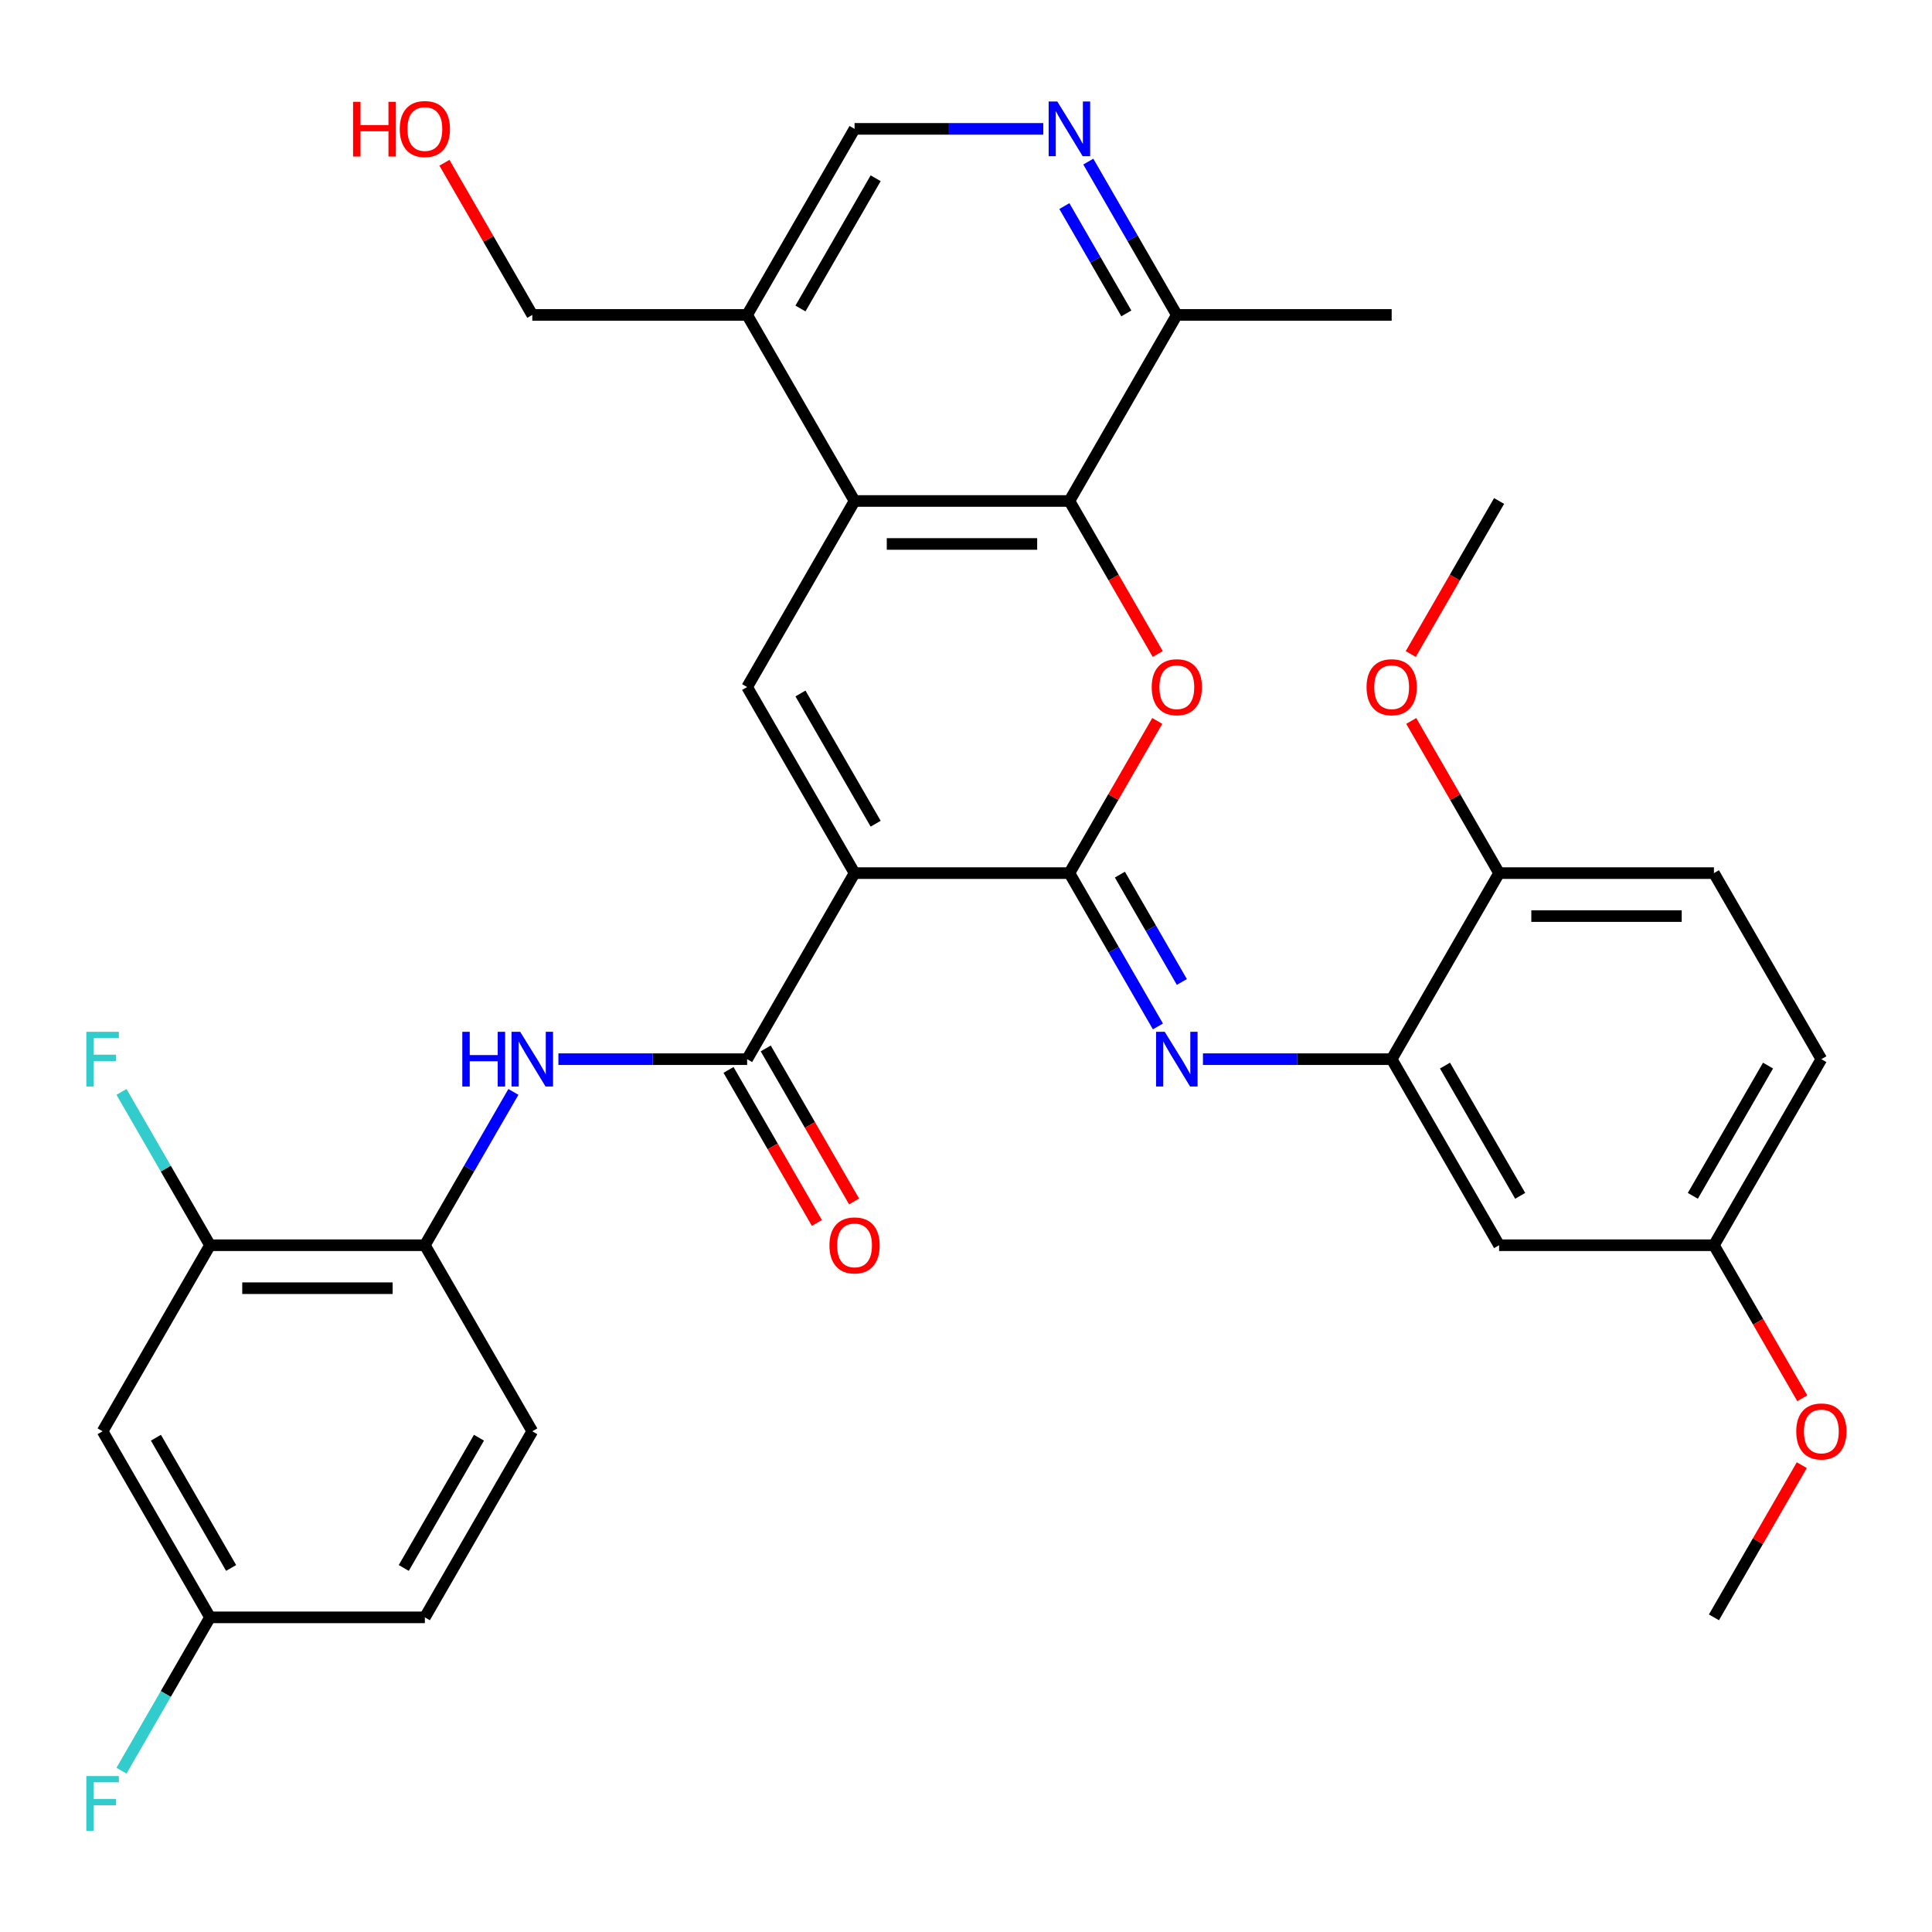 <?xml version='1.0' encoding='iso-8859-1'?>
<svg version='1.1' baseProfile='full'
              xmlns='http://www.w3.org/2000/svg'
                      xmlns:rdkit='http://www.rdkit.org/xml'
                      xmlns:xlink='http://www.w3.org/1999/xlink'
                  xml:space='preserve'
width='1000px' height='1000px' viewBox='0 0 1000 1000'>
<!-- END OF HEADER -->
<rect style='opacity:1.0;fill:#FFFFFF;stroke:none' width='1000' height='1000' x='0' y='0'> </rect>
<path class='bond-0' d='M 442.317,451.92 L 553.521,451.92' style='fill:none;fill-rule:evenodd;stroke:#000000;stroke-width:6px;stroke-linecap:butt;stroke-linejoin:miter;stroke-opacity:1' />
<path class='bond-2' d='M 442.317,451.92 L 386.716,355.615' style='fill:none;fill-rule:evenodd;stroke:#000000;stroke-width:6px;stroke-linecap:butt;stroke-linejoin:miter;stroke-opacity:1' />
<path class='bond-2' d='M 453.238,426.354 L 414.317,358.941' style='fill:none;fill-rule:evenodd;stroke:#000000;stroke-width:6px;stroke-linecap:butt;stroke-linejoin:miter;stroke-opacity:1' />
<path class='bond-3' d='M 442.317,451.92 L 386.716,548.225' style='fill:none;fill-rule:evenodd;stroke:#000000;stroke-width:6px;stroke-linecap:butt;stroke-linejoin:miter;stroke-opacity:1' />
<path class='bond-1' d='M 553.521,451.92 L 576.258,412.538' style='fill:none;fill-rule:evenodd;stroke:#000000;stroke-width:6px;stroke-linecap:butt;stroke-linejoin:miter;stroke-opacity:1' />
<path class='bond-1' d='M 576.258,412.538 L 598.996,373.155' style='fill:none;fill-rule:evenodd;stroke:#FF0000;stroke-width:6px;stroke-linecap:butt;stroke-linejoin:miter;stroke-opacity:1' />
<path class='bond-6' d='M 553.521,451.92 L 576.431,491.603' style='fill:none;fill-rule:evenodd;stroke:#000000;stroke-width:6px;stroke-linecap:butt;stroke-linejoin:miter;stroke-opacity:1' />
<path class='bond-6' d='M 576.431,491.603 L 599.342,531.285' style='fill:none;fill-rule:evenodd;stroke:#0000FF;stroke-width:6px;stroke-linecap:butt;stroke-linejoin:miter;stroke-opacity:1' />
<path class='bond-6' d='M 579.655,452.705 L 595.692,480.482' style='fill:none;fill-rule:evenodd;stroke:#000000;stroke-width:6px;stroke-linecap:butt;stroke-linejoin:miter;stroke-opacity:1' />
<path class='bond-6' d='M 595.692,480.482 L 611.73,508.26' style='fill:none;fill-rule:evenodd;stroke:#0000FF;stroke-width:6px;stroke-linecap:butt;stroke-linejoin:miter;stroke-opacity:1' />
<path class='bond-34' d='M 599.25,338.515 L 576.385,298.913' style='fill:none;fill-rule:evenodd;stroke:#FF0000;stroke-width:6px;stroke-linecap:butt;stroke-linejoin:miter;stroke-opacity:1' />
<path class='bond-34' d='M 576.385,298.913 L 553.521,259.31' style='fill:none;fill-rule:evenodd;stroke:#000000;stroke-width:6px;stroke-linecap:butt;stroke-linejoin:miter;stroke-opacity:1' />
<path class='bond-4' d='M 386.716,355.615 L 442.317,259.31' style='fill:none;fill-rule:evenodd;stroke:#000000;stroke-width:6px;stroke-linecap:butt;stroke-linejoin:miter;stroke-opacity:1' />
<path class='bond-7' d='M 386.716,548.225 L 337.874,548.225' style='fill:none;fill-rule:evenodd;stroke:#000000;stroke-width:6px;stroke-linecap:butt;stroke-linejoin:miter;stroke-opacity:1' />
<path class='bond-7' d='M 337.874,548.225 L 289.032,548.225' style='fill:none;fill-rule:evenodd;stroke:#0000FF;stroke-width:6px;stroke-linecap:butt;stroke-linejoin:miter;stroke-opacity:1' />
<path class='bond-18' d='M 377.085,553.785 L 399.95,593.388' style='fill:none;fill-rule:evenodd;stroke:#000000;stroke-width:6px;stroke-linecap:butt;stroke-linejoin:miter;stroke-opacity:1' />
<path class='bond-18' d='M 399.95,593.388 L 422.814,632.99' style='fill:none;fill-rule:evenodd;stroke:#FF0000;stroke-width:6px;stroke-linecap:butt;stroke-linejoin:miter;stroke-opacity:1' />
<path class='bond-18' d='M 396.346,542.665 L 419.211,582.267' style='fill:none;fill-rule:evenodd;stroke:#000000;stroke-width:6px;stroke-linecap:butt;stroke-linejoin:miter;stroke-opacity:1' />
<path class='bond-18' d='M 419.211,582.267 L 442.075,621.87' style='fill:none;fill-rule:evenodd;stroke:#FF0000;stroke-width:6px;stroke-linecap:butt;stroke-linejoin:miter;stroke-opacity:1' />
<path class='bond-5' d='M 442.317,259.31 L 553.521,259.31' style='fill:none;fill-rule:evenodd;stroke:#000000;stroke-width:6px;stroke-linecap:butt;stroke-linejoin:miter;stroke-opacity:1' />
<path class='bond-5' d='M 458.998,281.551 L 536.84,281.551' style='fill:none;fill-rule:evenodd;stroke:#000000;stroke-width:6px;stroke-linecap:butt;stroke-linejoin:miter;stroke-opacity:1' />
<path class='bond-11' d='M 442.317,259.31 L 386.716,163.005' style='fill:none;fill-rule:evenodd;stroke:#000000;stroke-width:6px;stroke-linecap:butt;stroke-linejoin:miter;stroke-opacity:1' />
<path class='bond-13' d='M 553.521,259.31 L 609.122,163.005' style='fill:none;fill-rule:evenodd;stroke:#000000;stroke-width:6px;stroke-linecap:butt;stroke-linejoin:miter;stroke-opacity:1' />
<path class='bond-8' d='M 622.643,548.225 L 671.484,548.225' style='fill:none;fill-rule:evenodd;stroke:#0000FF;stroke-width:6px;stroke-linecap:butt;stroke-linejoin:miter;stroke-opacity:1' />
<path class='bond-8' d='M 671.484,548.225 L 720.326,548.225' style='fill:none;fill-rule:evenodd;stroke:#000000;stroke-width:6px;stroke-linecap:butt;stroke-linejoin:miter;stroke-opacity:1' />
<path class='bond-10' d='M 265.732,565.165 L 242.821,604.848' style='fill:none;fill-rule:evenodd;stroke:#0000FF;stroke-width:6px;stroke-linecap:butt;stroke-linejoin:miter;stroke-opacity:1' />
<path class='bond-10' d='M 242.821,604.848 L 219.911,644.53' style='fill:none;fill-rule:evenodd;stroke:#000000;stroke-width:6px;stroke-linecap:butt;stroke-linejoin:miter;stroke-opacity:1' />
<path class='bond-14' d='M 720.326,548.225 L 775.928,644.53' style='fill:none;fill-rule:evenodd;stroke:#000000;stroke-width:6px;stroke-linecap:butt;stroke-linejoin:miter;stroke-opacity:1' />
<path class='bond-14' d='M 747.927,551.551 L 786.848,618.964' style='fill:none;fill-rule:evenodd;stroke:#000000;stroke-width:6px;stroke-linecap:butt;stroke-linejoin:miter;stroke-opacity:1' />
<path class='bond-17' d='M 720.326,548.225 L 775.928,451.92' style='fill:none;fill-rule:evenodd;stroke:#000000;stroke-width:6px;stroke-linecap:butt;stroke-linejoin:miter;stroke-opacity:1' />
<path class='bond-9' d='M 540.001,66.701 L 491.159,66.701' style='fill:none;fill-rule:evenodd;stroke:#0000FF;stroke-width:6px;stroke-linecap:butt;stroke-linejoin:miter;stroke-opacity:1' />
<path class='bond-9' d='M 491.159,66.701 L 442.317,66.701' style='fill:none;fill-rule:evenodd;stroke:#000000;stroke-width:6px;stroke-linecap:butt;stroke-linejoin:miter;stroke-opacity:1' />
<path class='bond-35' d='M 563.301,83.641 L 586.212,123.323' style='fill:none;fill-rule:evenodd;stroke:#0000FF;stroke-width:6px;stroke-linecap:butt;stroke-linejoin:miter;stroke-opacity:1' />
<path class='bond-35' d='M 586.212,123.323 L 609.122,163.005' style='fill:none;fill-rule:evenodd;stroke:#000000;stroke-width:6px;stroke-linecap:butt;stroke-linejoin:miter;stroke-opacity:1' />
<path class='bond-35' d='M 550.913,106.666 L 566.951,134.443' style='fill:none;fill-rule:evenodd;stroke:#0000FF;stroke-width:6px;stroke-linecap:butt;stroke-linejoin:miter;stroke-opacity:1' />
<path class='bond-35' d='M 566.951,134.443 L 582.988,162.221' style='fill:none;fill-rule:evenodd;stroke:#000000;stroke-width:6px;stroke-linecap:butt;stroke-linejoin:miter;stroke-opacity:1' />
<path class='bond-12' d='M 219.911,644.53 L 108.707,644.53' style='fill:none;fill-rule:evenodd;stroke:#000000;stroke-width:6px;stroke-linecap:butt;stroke-linejoin:miter;stroke-opacity:1' />
<path class='bond-12' d='M 203.23,666.771 L 125.388,666.771' style='fill:none;fill-rule:evenodd;stroke:#000000;stroke-width:6px;stroke-linecap:butt;stroke-linejoin:miter;stroke-opacity:1' />
<path class='bond-19' d='M 219.911,644.53 L 275.512,740.835' style='fill:none;fill-rule:evenodd;stroke:#000000;stroke-width:6px;stroke-linecap:butt;stroke-linejoin:miter;stroke-opacity:1' />
<path class='bond-16' d='M 386.716,163.005 L 442.317,66.701' style='fill:none;fill-rule:evenodd;stroke:#000000;stroke-width:6px;stroke-linecap:butt;stroke-linejoin:miter;stroke-opacity:1' />
<path class='bond-16' d='M 414.317,159.68 L 453.238,92.266' style='fill:none;fill-rule:evenodd;stroke:#000000;stroke-width:6px;stroke-linecap:butt;stroke-linejoin:miter;stroke-opacity:1' />
<path class='bond-28' d='M 386.716,163.005 L 275.512,163.005' style='fill:none;fill-rule:evenodd;stroke:#000000;stroke-width:6px;stroke-linecap:butt;stroke-linejoin:miter;stroke-opacity:1' />
<path class='bond-15' d='M 108.707,644.53 L 53.106,740.835' style='fill:none;fill-rule:evenodd;stroke:#000000;stroke-width:6px;stroke-linecap:butt;stroke-linejoin:miter;stroke-opacity:1' />
<path class='bond-23' d='M 108.707,644.53 L 85.797,604.848' style='fill:none;fill-rule:evenodd;stroke:#000000;stroke-width:6px;stroke-linecap:butt;stroke-linejoin:miter;stroke-opacity:1' />
<path class='bond-23' d='M 85.797,604.848 L 62.886,565.165' style='fill:none;fill-rule:evenodd;stroke:#33CCCC;stroke-width:6px;stroke-linecap:butt;stroke-linejoin:miter;stroke-opacity:1' />
<path class='bond-31' d='M 609.122,163.005 L 720.326,163.005' style='fill:none;fill-rule:evenodd;stroke:#000000;stroke-width:6px;stroke-linecap:butt;stroke-linejoin:miter;stroke-opacity:1' />
<path class='bond-22' d='M 775.928,644.53 L 887.131,644.53' style='fill:none;fill-rule:evenodd;stroke:#000000;stroke-width:6px;stroke-linecap:butt;stroke-linejoin:miter;stroke-opacity:1' />
<path class='bond-36' d='M 53.106,740.835 L 108.707,837.14' style='fill:none;fill-rule:evenodd;stroke:#000000;stroke-width:6px;stroke-linecap:butt;stroke-linejoin:miter;stroke-opacity:1' />
<path class='bond-36' d='M 80.707,744.16 L 119.628,811.574' style='fill:none;fill-rule:evenodd;stroke:#000000;stroke-width:6px;stroke-linecap:butt;stroke-linejoin:miter;stroke-opacity:1' />
<path class='bond-20' d='M 775.928,451.92 L 887.131,451.92' style='fill:none;fill-rule:evenodd;stroke:#000000;stroke-width:6px;stroke-linecap:butt;stroke-linejoin:miter;stroke-opacity:1' />
<path class='bond-20' d='M 792.608,474.161 L 870.45,474.161' style='fill:none;fill-rule:evenodd;stroke:#000000;stroke-width:6px;stroke-linecap:butt;stroke-linejoin:miter;stroke-opacity:1' />
<path class='bond-27' d='M 775.928,451.92 L 753.19,412.538' style='fill:none;fill-rule:evenodd;stroke:#000000;stroke-width:6px;stroke-linecap:butt;stroke-linejoin:miter;stroke-opacity:1' />
<path class='bond-27' d='M 753.19,412.538 L 730.453,373.155' style='fill:none;fill-rule:evenodd;stroke:#FF0000;stroke-width:6px;stroke-linecap:butt;stroke-linejoin:miter;stroke-opacity:1' />
<path class='bond-24' d='M 275.512,740.835 L 219.911,837.14' style='fill:none;fill-rule:evenodd;stroke:#000000;stroke-width:6px;stroke-linecap:butt;stroke-linejoin:miter;stroke-opacity:1' />
<path class='bond-24' d='M 247.911,744.16 L 208.99,811.574' style='fill:none;fill-rule:evenodd;stroke:#000000;stroke-width:6px;stroke-linecap:butt;stroke-linejoin:miter;stroke-opacity:1' />
<path class='bond-25' d='M 887.131,451.92 L 942.733,548.225' style='fill:none;fill-rule:evenodd;stroke:#000000;stroke-width:6px;stroke-linecap:butt;stroke-linejoin:miter;stroke-opacity:1' />
<path class='bond-21' d='M 108.707,837.14 L 219.911,837.14' style='fill:none;fill-rule:evenodd;stroke:#000000;stroke-width:6px;stroke-linecap:butt;stroke-linejoin:miter;stroke-opacity:1' />
<path class='bond-26' d='M 108.707,837.14 L 85.797,876.822' style='fill:none;fill-rule:evenodd;stroke:#000000;stroke-width:6px;stroke-linecap:butt;stroke-linejoin:miter;stroke-opacity:1' />
<path class='bond-26' d='M 85.797,876.822 L 62.886,916.505' style='fill:none;fill-rule:evenodd;stroke:#33CCCC;stroke-width:6px;stroke-linecap:butt;stroke-linejoin:miter;stroke-opacity:1' />
<path class='bond-29' d='M 887.131,644.53 L 909.995,684.133' style='fill:none;fill-rule:evenodd;stroke:#000000;stroke-width:6px;stroke-linecap:butt;stroke-linejoin:miter;stroke-opacity:1' />
<path class='bond-29' d='M 909.995,684.133 L 932.86,723.735' style='fill:none;fill-rule:evenodd;stroke:#FF0000;stroke-width:6px;stroke-linecap:butt;stroke-linejoin:miter;stroke-opacity:1' />
<path class='bond-37' d='M 887.131,644.53 L 942.733,548.225' style='fill:none;fill-rule:evenodd;stroke:#000000;stroke-width:6px;stroke-linecap:butt;stroke-linejoin:miter;stroke-opacity:1' />
<path class='bond-37' d='M 876.21,618.964 L 915.131,551.551' style='fill:none;fill-rule:evenodd;stroke:#000000;stroke-width:6px;stroke-linecap:butt;stroke-linejoin:miter;stroke-opacity:1' />
<path class='bond-32' d='M 730.199,338.515 L 753.063,298.913' style='fill:none;fill-rule:evenodd;stroke:#FF0000;stroke-width:6px;stroke-linecap:butt;stroke-linejoin:miter;stroke-opacity:1' />
<path class='bond-32' d='M 753.063,298.913 L 775.928,259.31' style='fill:none;fill-rule:evenodd;stroke:#000000;stroke-width:6px;stroke-linecap:butt;stroke-linejoin:miter;stroke-opacity:1' />
<path class='bond-30' d='M 275.512,163.005 L 252.775,123.623' style='fill:none;fill-rule:evenodd;stroke:#000000;stroke-width:6px;stroke-linecap:butt;stroke-linejoin:miter;stroke-opacity:1' />
<path class='bond-30' d='M 252.775,123.623 L 230.037,84.241' style='fill:none;fill-rule:evenodd;stroke:#FF0000;stroke-width:6px;stroke-linecap:butt;stroke-linejoin:miter;stroke-opacity:1' />
<path class='bond-33' d='M 932.606,758.375 L 909.868,797.758' style='fill:none;fill-rule:evenodd;stroke:#FF0000;stroke-width:6px;stroke-linecap:butt;stroke-linejoin:miter;stroke-opacity:1' />
<path class='bond-33' d='M 909.868,797.758 L 887.131,837.14' style='fill:none;fill-rule:evenodd;stroke:#000000;stroke-width:6px;stroke-linecap:butt;stroke-linejoin:miter;stroke-opacity:1' />
<path  class='atom-2' d='M 596.122 355.695
Q 596.122 348.895, 599.482 345.095
Q 602.842 341.295, 609.122 341.295
Q 615.402 341.295, 618.762 345.095
Q 622.122 348.895, 622.122 355.695
Q 622.122 362.575, 618.722 366.495
Q 615.322 370.375, 609.122 370.375
Q 602.882 370.375, 599.482 366.495
Q 596.122 362.615, 596.122 355.695
M 609.122 367.175
Q 613.442 367.175, 615.762 364.295
Q 618.122 361.375, 618.122 355.695
Q 618.122 350.135, 615.762 347.335
Q 613.442 344.495, 609.122 344.495
Q 604.802 344.495, 602.442 347.295
Q 600.122 350.095, 600.122 355.695
Q 600.122 361.415, 602.442 364.295
Q 604.802 367.175, 609.122 367.175
' fill='#FF0000'/>
<path  class='atom-7' d='M 602.862 534.065
L 612.142 549.065
Q 613.062 550.545, 614.542 553.225
Q 616.022 555.905, 616.102 556.065
L 616.102 534.065
L 619.862 534.065
L 619.862 562.385
L 615.982 562.385
L 606.022 545.985
Q 604.862 544.065, 603.622 541.865
Q 602.422 539.665, 602.062 538.985
L 602.062 562.385
L 598.382 562.385
L 598.382 534.065
L 602.862 534.065
' fill='#0000FF'/>
<path  class='atom-8' d='M 239.292 534.065
L 243.132 534.065
L 243.132 546.105
L 257.612 546.105
L 257.612 534.065
L 261.452 534.065
L 261.452 562.385
L 257.612 562.385
L 257.612 549.305
L 243.132 549.305
L 243.132 562.385
L 239.292 562.385
L 239.292 534.065
' fill='#0000FF'/>
<path  class='atom-8' d='M 269.252 534.065
L 278.532 549.065
Q 279.452 550.545, 280.932 553.225
Q 282.412 555.905, 282.492 556.065
L 282.492 534.065
L 286.252 534.065
L 286.252 562.385
L 282.372 562.385
L 272.412 545.985
Q 271.252 544.065, 270.012 541.865
Q 268.812 539.665, 268.452 538.985
L 268.452 562.385
L 264.772 562.385
L 264.772 534.065
L 269.252 534.065
' fill='#0000FF'/>
<path  class='atom-10' d='M 547.261 52.541
L 556.541 67.54
Q 557.461 69.02, 558.941 71.701
Q 560.421 74.38, 560.501 74.54
L 560.501 52.541
L 564.261 52.541
L 564.261 80.861
L 560.381 80.861
L 550.421 64.46
Q 549.261 62.541, 548.021 60.34
Q 546.821 58.141, 546.461 57.461
L 546.461 80.861
L 542.781 80.861
L 542.781 52.541
L 547.261 52.541
' fill='#0000FF'/>
<path  class='atom-19' d='M 429.317 644.61
Q 429.317 637.81, 432.677 634.01
Q 436.037 630.21, 442.317 630.21
Q 448.597 630.21, 451.957 634.01
Q 455.317 637.81, 455.317 644.61
Q 455.317 651.49, 451.917 655.41
Q 448.517 659.29, 442.317 659.29
Q 436.077 659.29, 432.677 655.41
Q 429.317 651.53, 429.317 644.61
M 442.317 656.09
Q 446.637 656.09, 448.957 653.21
Q 451.317 650.29, 451.317 644.61
Q 451.317 639.05, 448.957 636.25
Q 446.637 633.41, 442.317 633.41
Q 437.997 633.41, 435.637 636.21
Q 433.317 639.01, 433.317 644.61
Q 433.317 650.33, 435.637 653.21
Q 437.997 656.09, 442.317 656.09
' fill='#FF0000'/>
<path  class='atom-24' d='M 44.686 534.065
L 61.526 534.065
L 61.526 537.305
L 48.486 537.305
L 48.486 545.905
L 60.086 545.905
L 60.086 549.185
L 48.486 549.185
L 48.486 562.385
L 44.686 562.385
L 44.686 534.065
' fill='#33CCCC'/>
<path  class='atom-27' d='M 44.686 919.285
L 61.526 919.285
L 61.526 922.525
L 48.486 922.525
L 48.486 931.125
L 60.086 931.125
L 60.086 934.405
L 48.486 934.405
L 48.486 947.605
L 44.686 947.605
L 44.686 919.285
' fill='#33CCCC'/>
<path  class='atom-28' d='M 707.326 355.695
Q 707.326 348.895, 710.686 345.095
Q 714.046 341.295, 720.326 341.295
Q 726.606 341.295, 729.966 345.095
Q 733.326 348.895, 733.326 355.695
Q 733.326 362.575, 729.926 366.495
Q 726.526 370.375, 720.326 370.375
Q 714.086 370.375, 710.686 366.495
Q 707.326 362.615, 707.326 355.695
M 720.326 367.175
Q 724.646 367.175, 726.966 364.295
Q 729.326 361.375, 729.326 355.695
Q 729.326 350.135, 726.966 347.335
Q 724.646 344.495, 720.326 344.495
Q 716.006 344.495, 713.646 347.295
Q 711.326 350.095, 711.326 355.695
Q 711.326 361.415, 713.646 364.295
Q 716.006 367.175, 720.326 367.175
' fill='#FF0000'/>
<path  class='atom-30' d='M 929.733 740.915
Q 929.733 734.115, 933.093 730.315
Q 936.453 726.515, 942.733 726.515
Q 949.013 726.515, 952.373 730.315
Q 955.733 734.115, 955.733 740.915
Q 955.733 747.795, 952.333 751.715
Q 948.933 755.595, 942.733 755.595
Q 936.493 755.595, 933.093 751.715
Q 929.733 747.835, 929.733 740.915
M 942.733 752.395
Q 947.053 752.395, 949.373 749.515
Q 951.733 746.595, 951.733 740.915
Q 951.733 735.355, 949.373 732.555
Q 947.053 729.715, 942.733 729.715
Q 938.413 729.715, 936.053 732.515
Q 933.733 735.315, 933.733 740.915
Q 933.733 746.635, 936.053 749.515
Q 938.413 752.395, 942.733 752.395
' fill='#FF0000'/>
<path  class='atom-31' d='M 182.751 52.7
L 186.591 52.7
L 186.591 64.74
L 201.071 64.74
L 201.071 52.7
L 204.911 52.7
L 204.911 81.02
L 201.071 81.02
L 201.071 67.941
L 186.591 67.941
L 186.591 81.02
L 182.751 81.02
L 182.751 52.7
' fill='#FF0000'/>
<path  class='atom-31' d='M 206.911 66.781
Q 206.911 59.98, 210.271 56.181
Q 213.631 52.38, 219.911 52.38
Q 226.191 52.38, 229.551 56.181
Q 232.911 59.98, 232.911 66.781
Q 232.911 73.66, 229.511 77.581
Q 226.111 81.46, 219.911 81.46
Q 213.671 81.46, 210.271 77.581
Q 206.911 73.701, 206.911 66.781
M 219.911 78.26
Q 224.231 78.26, 226.551 75.38
Q 228.911 72.46, 228.911 66.781
Q 228.911 61.221, 226.551 58.42
Q 224.231 55.581, 219.911 55.581
Q 215.591 55.581, 213.231 58.38
Q 210.911 61.181, 210.911 66.781
Q 210.911 72.501, 213.231 75.38
Q 215.591 78.26, 219.911 78.26
' fill='#FF0000'/>
</svg>
